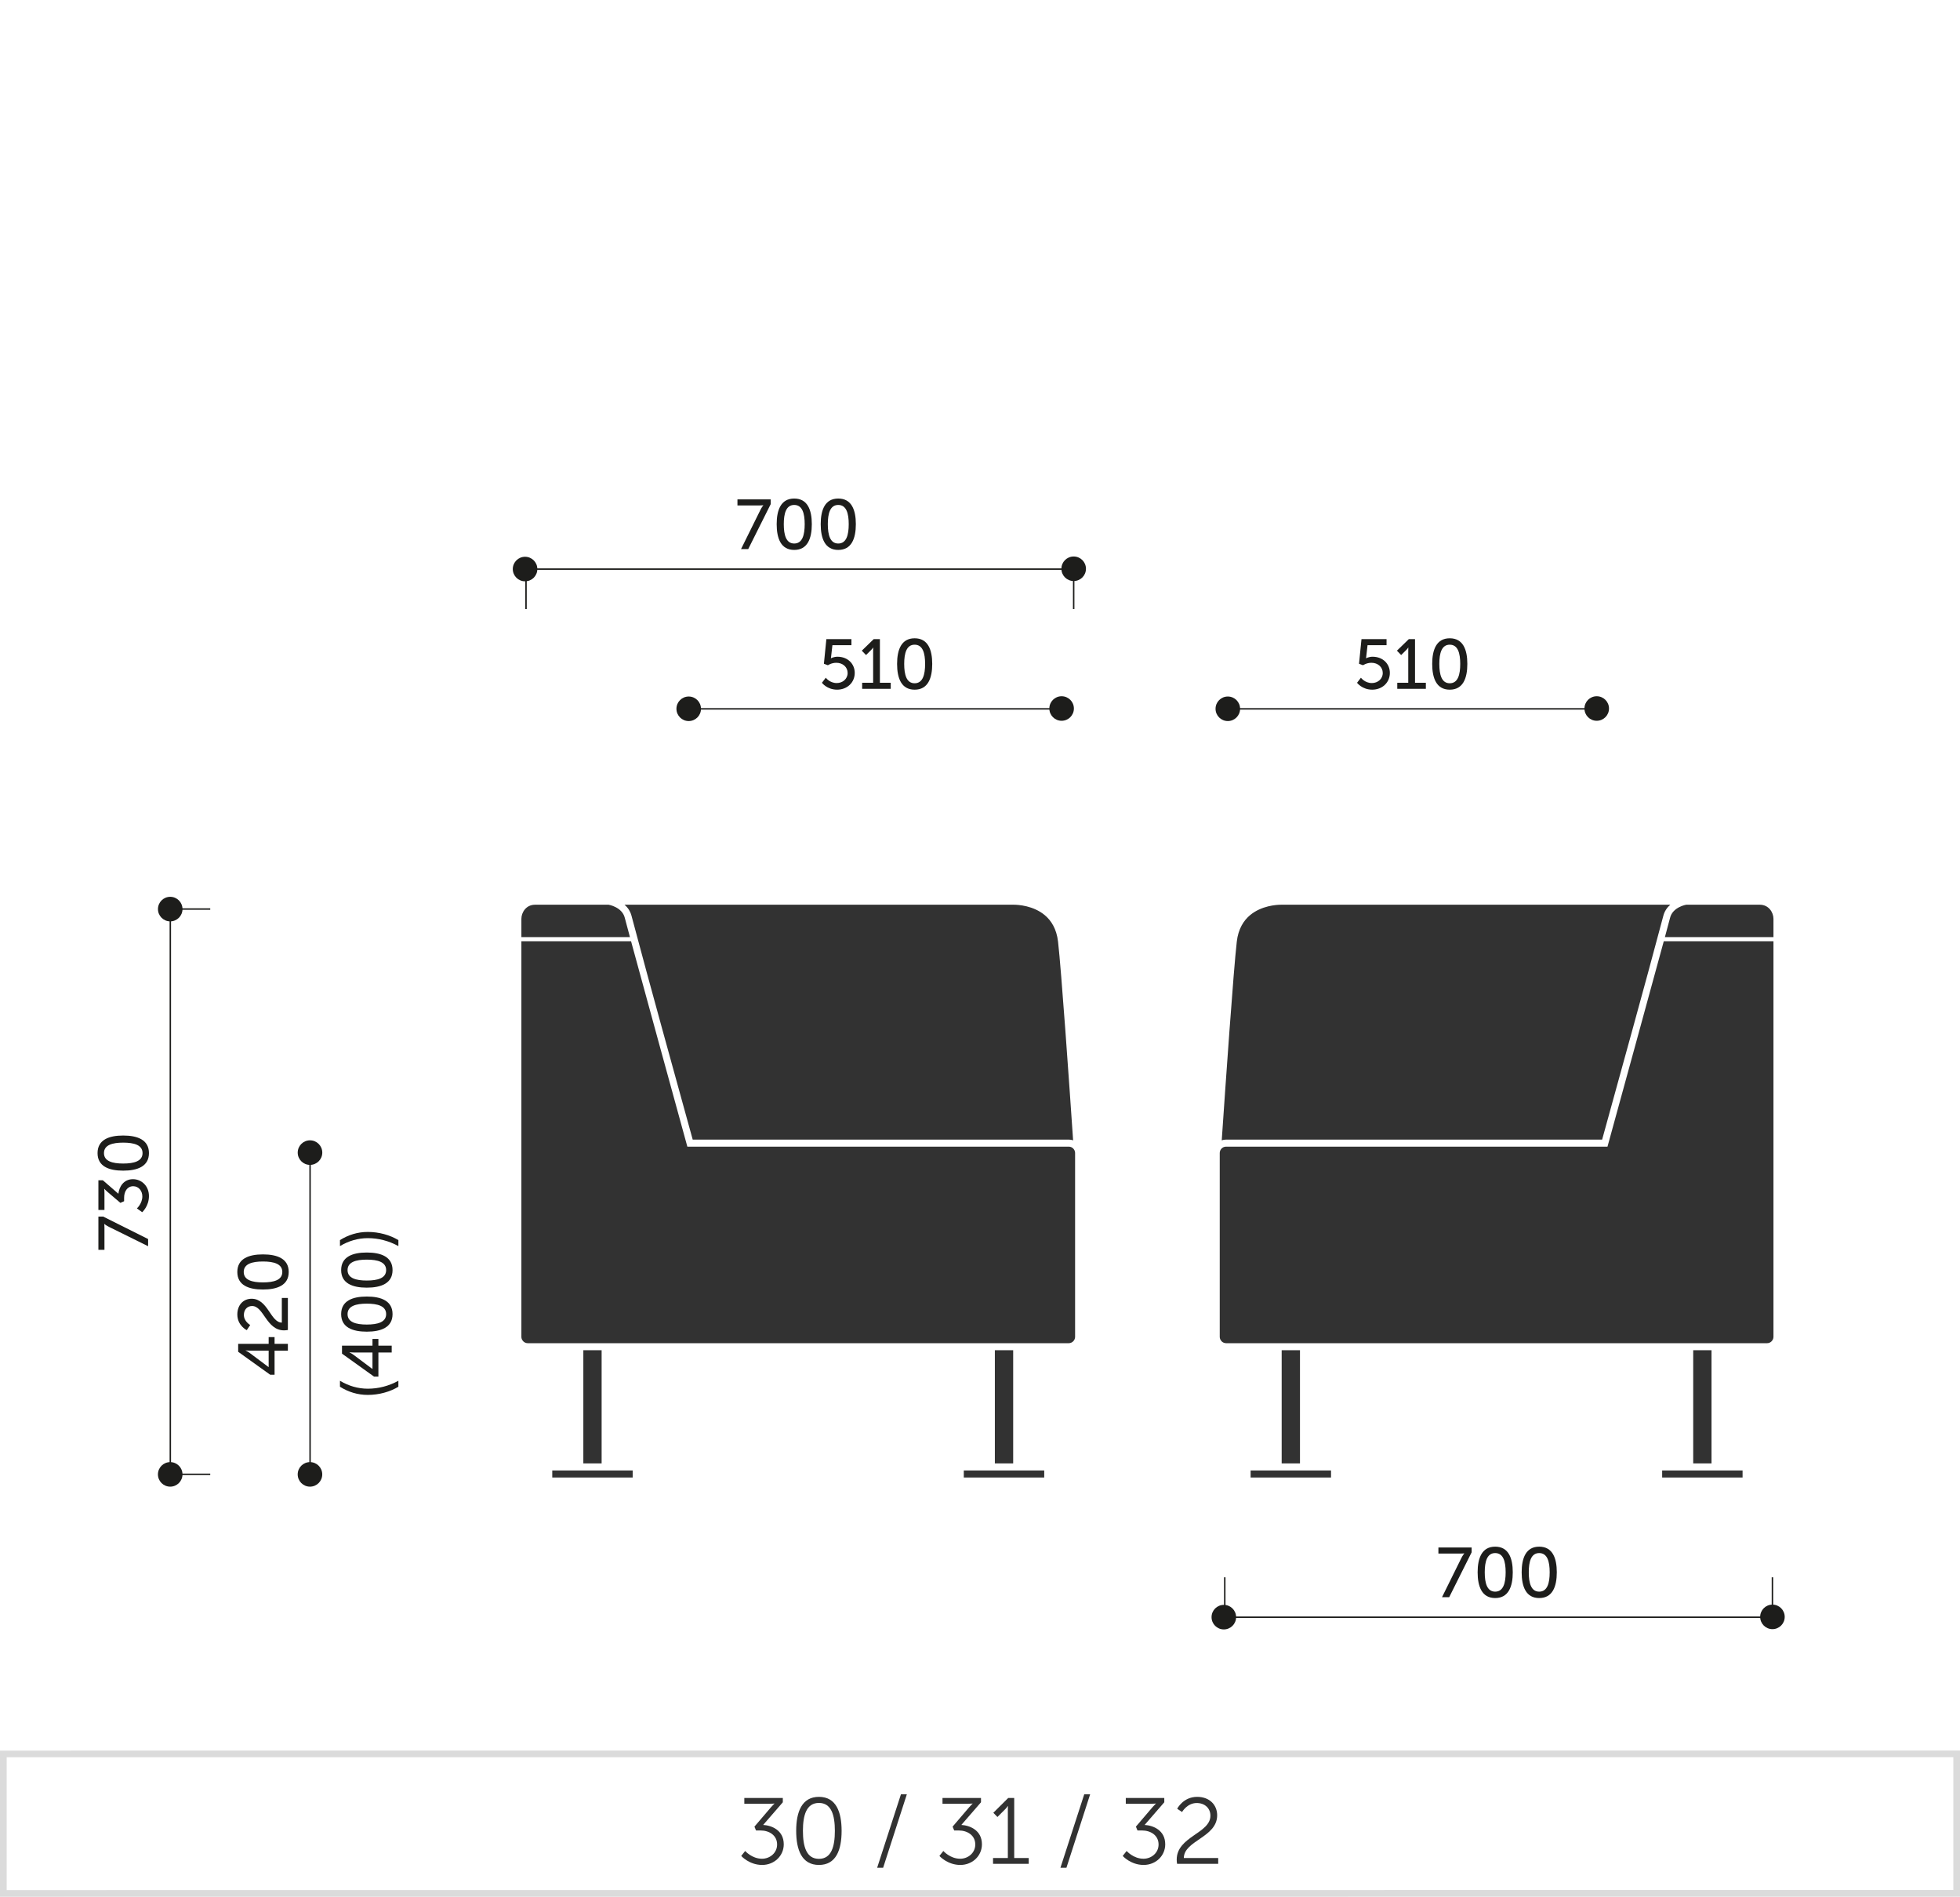 <svg xmlns="http://www.w3.org/2000/svg" xmlns:xlink="http://www.w3.org/1999/xlink" x="0px" y="0px" width="293.127px" height="283.712px" viewBox="0 0 293.127 283.712" xml:space="preserve"><g id="Warstwa_1">	<path fill="#DBDBDB" d="M0.5,283.712H0v-21.863l293.129-0.016V283.7L0.5,283.712z M1,262.849v19.863l291.129-0.012v-19.867  L1,262.849z"></path>	<g>		<path fill="#323232" d="M111.443,276.862c0,0,1.008,1.162,2.521,1.162c1.176,0,2.255-0.867,2.255-2.129   c0-1.387-1.19-2.1-2.479-2.1h-0.672l-0.238-0.574l2.465-2.887c0.266-0.309,0.518-0.547,0.518-0.547v-0.027   c0,0-0.28,0.043-0.798,0.043h-3.698v-0.869h5.757v0.645l-2.941,3.389c1.247,0.07,3.082,0.771,3.082,2.9   c0,1.682-1.373,3.082-3.236,3.082c-1.933,0-3.124-1.346-3.124-1.346L111.443,276.862z"></path>		<path fill="#323232" d="M119.073,273.851c0-2.828,0.84-5.084,3.404-5.084s3.39,2.256,3.39,5.084c0,2.857-0.827,5.1-3.39,5.1   S119.073,276.708,119.073,273.851z M124.858,273.851c0-2.338-0.518-4.174-2.381-4.174c-1.877,0-2.395,1.836-2.395,4.174   c0,2.354,0.518,4.189,2.395,4.189C124.34,278.04,124.858,276.204,124.858,273.851z"></path>		<path fill="#323232" d="M134.74,268.388h0.882l-3.544,10.982h-0.896L134.74,268.388z"></path>		<path fill="#323232" d="M141.081,276.862c0,0,1.008,1.162,2.521,1.162c1.176,0,2.255-0.867,2.255-2.129   c0-1.387-1.19-2.1-2.479-2.1h-0.672l-0.238-0.574l2.465-2.887c0.266-0.309,0.518-0.547,0.518-0.547v-0.027   c0,0-0.28,0.043-0.798,0.043h-3.698v-0.869h5.757v0.645l-2.941,3.389c1.247,0.07,3.082,0.771,3.082,2.9   c0,1.682-1.373,3.082-3.236,3.082c-1.933,0-3.124-1.346-3.124-1.346L141.081,276.862z"></path>		<path fill="#323232" d="M148.514,277.913h2.213v-7.229c0-0.279,0.014-0.545,0.014-0.545h-0.028c0,0-0.098,0.209-0.49,0.588   l-1.05,1.051l-0.616-0.631l2.227-2.213h0.896v8.979h2.171v0.869h-5.337V277.913z"></path>		<path fill="#323232" d="M162.152,268.388h0.883l-3.544,10.982h-0.896L162.152,268.388z"></path>		<path fill="#323232" d="M168.493,276.862c0,0,1.009,1.162,2.521,1.162c1.177,0,2.255-0.867,2.255-2.129   c0-1.387-1.19-2.1-2.479-2.1h-0.672l-0.238-0.574l2.465-2.887c0.267-0.309,0.519-0.547,0.519-0.547v-0.027   c0,0-0.28,0.043-0.798,0.043h-3.698v-0.869h5.757v0.645l-2.941,3.389c1.247,0.07,3.082,0.771,3.082,2.9   c0,1.682-1.373,3.082-3.236,3.082c-1.933,0-3.124-1.346-3.124-1.346L168.493,276.862z"></path>		<path fill="#323232" d="M175.983,278.151c0-3.459,5.042-3.908,5.042-6.57c0-1.078-0.813-1.891-2.045-1.891   c-1.442,0-2.199,1.346-2.199,1.346l-0.729-0.49c0,0,0.896-1.779,2.984-1.779c1.877,0,2.997,1.219,2.997,2.76   c0,3.305-4.973,3.768-4.986,6.387h5.141v0.869h-6.149C175.997,278.558,175.983,278.347,175.983,278.151z"></path>	</g></g><g id="Warstwa_2">	<path fill-rule="evenodd" clip-rule="evenodd" fill="#323232" d="M249.801,135.324c-0.467,0.408-0.876,0.963-1.058,1.721  c-2.963,11.156-6.08,22.283-9.138,33.414c-18.75,0-37.501,0-56.251,0c-0.214,0-0.436,0.037-0.638,0.107  c0.563-8.268,1.764-25.518,2.253-29.731c0.221-1.897,1.017-3.14,1.985-3.95c1.7-1.42,3.955-1.561,4.645-1.561H249.801  L249.801,135.324z M183.355,171.513c-0.255,0-0.489,0.106-0.658,0.275v0.005c-0.171,0.172-0.279,0.406-0.279,0.658v27.521  c0,0.247,0.11,0.481,0.283,0.654l-0.002,0.004c0.173,0.169,0.407,0.279,0.656,0.279c26.979,0,53.957,0,80.936,0  c0.249,0,0.483-0.11,0.656-0.279l-0.002-0.004c0.173-0.173,0.284-0.407,0.284-0.654c0-19.724,0-39.451,0-59.175h-16.407  c-1.967,7.246-6.463,23.604-8.415,30.715C221.389,171.513,202.371,171.513,183.355,171.513L183.355,171.513z M265.229,140.168  v-2.736c0-0.946-0.7-2.107-2.048-2.107s-11.003,0-11.003,0s-2.021,0.338-2.414,1.967c-0.06,0.248-0.341,1.289-0.77,2.877H265.229  L265.229,140.168z M248.583,219.947h12.028V221h-12.028V219.947L248.583,219.947z M255.966,201.964v16.93h-2.739v-16.93H255.966  L255.966,201.964z M199.062,219.947h-12.027V221h12.027V219.947L199.062,219.947z M191.68,201.964v16.93h2.738v-16.93H191.68  L191.68,201.964z"></path>	<path fill-rule="evenodd" clip-rule="evenodd" fill="#323232" d="M93.404,135.324c0.465,0.408,0.874,0.963,1.058,1.721  c2.963,11.156,6.078,22.283,9.136,33.414c18.752,0,37.5,0,56.253,0c0.214,0,0.434,0.037,0.638,0.107  c-0.563-8.268-1.766-25.518-2.255-29.731c-0.221-1.897-1.017-3.14-1.983-3.95c-1.7-1.42-3.955-1.561-4.646-1.561H93.404  L93.404,135.324z M159.85,171.513c0.255,0,0.487,0.106,0.656,0.275v0.005c0.171,0.172,0.28,0.406,0.28,0.658v27.521  c0,0.247-0.109,0.481-0.282,0.654v0.004c-0.173,0.169-0.407,0.279-0.654,0.279c-26.979,0-53.959,0-80.936,0  c-0.251,0-0.485-0.11-0.658-0.279l0.002-0.004c-0.173-0.173-0.282-0.407-0.282-0.654c0-19.724,0-39.451,0-59.175h16.405  c1.969,7.246,6.462,23.604,8.417,30.715C121.814,171.513,140.834,171.513,159.85,171.513L159.85,171.513z M77.976,140.168v-2.736  c0-0.946,0.699-2.107,2.045-2.107c1.351,0,11.004,0,11.004,0s2.021,0.338,2.416,1.967c0.058,0.248,0.34,1.289,0.77,2.877H77.976  L77.976,140.168z M94.622,219.947H82.593V221h12.028V219.947L94.622,219.947z M87.24,201.964v16.93h2.736v-16.93H87.24  L87.24,201.964z M144.14,219.947h12.029V221H144.14V219.947L144.14,219.947z M151.525,201.964v16.93h-2.74v-16.93H151.525  L151.525,201.964z"></path>	<g>		<line fill="#1D1D1B" x1="46.373" y1="220.523" x2="46.373" y2="172.397"></line>		<rect x="46.265" y="172.397" fill="#1D1D1B" width="0.216" height="48.126"></rect>	</g>	<g>		<path fill="#1D1D1B" d="M40.41,205.628l-4.791-3.433v-1.189h4.56v-1.011h0.884v1.011h1.99v1.021h-1.99v3.601H40.41z    M40.178,202.027h-2.706c-0.348,0-0.737-0.043-0.737-0.043v0.021c0,0,0.348,0.169,0.611,0.368l2.811,2.106h0.021V202.027z"></path>		<path fill="#1D1D1B" d="M42.484,198.991c-2.653,0-3.032-3.643-4.78-3.643c-0.737,0-1.231,0.558-1.231,1.337   c0,0.979,0.947,1.506,0.947,1.506l-0.516,0.769c0,0-1.411-0.674-1.411-2.349c0-1.368,0.853-2.348,2.138-2.348   c2.442,0,2.821,3.549,4.517,3.569v-3.685h0.905v4.79C42.852,198.97,42.663,198.991,42.484,198.991z"></path>		<path fill="#1D1D1B" d="M39.325,192.882c-2.137,0-3.832-0.643-3.832-2.622c0-1.989,1.695-2.632,3.832-2.632   c2.148,0,3.854,0.643,3.854,2.632C43.178,192.239,41.473,192.882,39.325,192.882z M39.325,188.691   c-1.61,0-2.874,0.348-2.874,1.568c0,1.211,1.264,1.559,2.874,1.559c1.622,0,2.896-0.348,2.896-1.559   C42.22,189.039,40.947,188.691,39.325,188.691z"></path>	</g>	<g>		<path fill="#1D1D1B" d="M55,208.646c-1.516,0-2.916-0.442-4.158-1.222v-0.895c1.284,0.769,2.685,1.189,4.169,1.189   c1.569,0,3.138-0.399,4.569-1.189v0.895C58.317,208.183,56.696,208.646,55,208.646z"></path>		<path fill="#1D1D1B" d="M55.938,205.906l-4.791-3.433v-1.189h4.56v-1.011h0.884v1.011h1.99v1.021h-1.99v3.601H55.938z    M55.707,202.306H53c-0.348,0-0.737-0.043-0.737-0.043v0.021c0,0,0.348,0.169,0.611,0.368l2.811,2.106h0.021V202.306z"></path>		<path fill="#1D1D1B" d="M54.853,199.186c-2.137,0-3.832-0.643-3.832-2.622c0-1.989,1.695-2.632,3.832-2.632   c2.148,0,3.854,0.643,3.854,2.632C58.707,198.543,57.001,199.186,54.853,199.186z M54.853,194.995   c-1.61,0-2.874,0.348-2.874,1.568c0,1.211,1.264,1.559,2.874,1.559c1.622,0,2.896-0.348,2.896-1.559   C57.749,195.343,56.475,194.995,54.853,194.995z"></path>		<path fill="#1D1D1B" d="M54.853,192.602c-2.137,0-3.832-0.643-3.832-2.622c0-1.989,1.695-2.632,3.832-2.632   c2.148,0,3.854,0.643,3.854,2.632C58.707,191.959,57.001,192.602,54.853,192.602z M54.853,188.411   c-1.61,0-2.874,0.348-2.874,1.568c0,1.211,1.264,1.559,2.874,1.559c1.622,0,2.896-0.348,2.896-1.559   C57.749,188.759,56.475,188.411,54.853,188.411z"></path>		<path fill="#1D1D1B" d="M59.581,186.386c-1.432-0.789-3-1.189-4.569-1.189c-1.484,0-2.885,0.421-4.169,1.189v-0.895   c1.242-0.779,2.643-1.222,4.158-1.222c1.695,0,3.316,0.463,4.58,1.222V186.386z"></path>	</g>	<circle fill-rule="evenodd" clip-rule="evenodd" fill="#1D1D1B" cx="46.358" cy="220.533" r="1.836"></circle>	<path fill-rule="evenodd" clip-rule="evenodd" fill="#1D1D1B" d="M46.36,170.566c1.017,0,1.84,0.822,1.84,1.839  c0,1.013-0.823,1.836-1.84,1.836c-1.012,0-1.835-0.823-1.835-1.836C44.525,171.389,45.348,170.566,46.36,170.566z"></path>	<g>		<line fill="#1D1D1B" x1="183.17" y1="241.898" x2="265.075" y2="241.898"></line>		<rect x="183.17" y="241.79" fill="#1D1D1B" width="81.904" height="0.217"></rect>	</g>	<g>		<path fill="#1D1D1B" d="M218.552,233.051c0.211-0.422,0.432-0.685,0.432-0.685v-0.021c0,0-0.168,0.032-0.548,0.032h-3.316v-0.906   h4.97v0.717l-3.358,6.717h-1.074L218.552,233.051z"></path>		<path fill="#1D1D1B" d="M220.987,235.177c0-2.137,0.643-3.832,2.622-3.832c1.989,0,2.632,1.695,2.632,3.832   c0,2.148-0.643,3.854-2.632,3.854C221.629,239.03,220.987,237.325,220.987,235.177z M225.177,235.177   c0-1.61-0.348-2.874-1.568-2.874c-1.211,0-1.559,1.264-1.559,2.874c0,1.622,0.348,2.896,1.559,2.896   C224.83,238.072,225.177,236.799,225.177,235.177z"></path>		<path fill="#1D1D1B" d="M227.572,235.177c0-2.137,0.643-3.832,2.622-3.832c1.989,0,2.632,1.695,2.632,3.832   c0,2.148-0.643,3.854-2.632,3.854C228.214,239.03,227.572,237.325,227.572,235.177z M231.762,235.177   c0-1.61-0.348-2.874-1.568-2.874c-1.211,0-1.559,1.264-1.559,2.874c0,1.622,0.348,2.896,1.559,2.896   C231.415,238.072,231.762,236.799,231.762,235.177z"></path>	</g>	<path fill-rule="evenodd" clip-rule="evenodd" fill="#1D1D1B" d="M265.077,240.012c1.015,0,1.835,0.819,1.835,1.836  c0,1.012-0.82,1.835-1.835,1.835s-1.835-0.823-1.835-1.835C263.242,240.831,264.062,240.012,265.077,240.012z"></path>	<path fill-rule="evenodd" clip-rule="evenodd" fill="#1D1D1B" d="M183.028,240.053c1.015,0,1.838,0.819,1.838,1.836  c0,1.012-0.823,1.835-1.838,1.835s-1.835-0.823-1.835-1.835C181.193,240.872,182.013,240.053,183.028,240.053z"></path>	<g>		<line fill="#1D1D1B" x1="183.17" y1="241.898" x2="183.17" y2="235.926"></line>		<rect x="183.062" y="235.926" fill="#1D1D1B" width="0.217" height="5.973"></rect>	</g>	<g>		<line fill="#1D1D1B" x1="78.667" y1="85.125" x2="160.572" y2="85.125"></line>		<rect x="78.667" y="85.017" fill="#1D1D1B" width="81.904" height="0.217"></rect>	</g>	<g>		<line fill="#1D1D1B" x1="78.667" y1="91.1" x2="78.667" y2="85.125"></line>		<rect x="78.56" y="85.125" fill="#1D1D1B" width="0.216" height="5.975"></rect>	</g>	<g>		<line fill="#1D1D1B" x1="160.574" y1="91.1" x2="160.574" y2="85.125"></line>		<rect x="160.465" y="85.125" fill="#1D1D1B" width="0.217" height="5.975"></rect>	</g>	<g>		<path fill="#1D1D1B" d="M113.721,76.276c0.211-0.422,0.432-0.685,0.432-0.685V75.57c0,0-0.168,0.032-0.548,0.032h-3.316v-0.906   h4.97v0.717L111.9,82.13h-1.074L113.721,76.276z"></path>		<path fill="#1D1D1B" d="M116.156,78.402c0-2.137,0.643-3.832,2.622-3.832c1.989,0,2.632,1.695,2.632,3.832   c0,2.148-0.643,3.854-2.632,3.854C116.798,82.256,116.156,80.551,116.156,78.402z M120.346,78.402c0-1.61-0.348-2.874-1.568-2.874   c-1.211,0-1.559,1.264-1.559,2.874c0,1.622,0.348,2.896,1.559,2.896C119.999,81.298,120.346,80.024,120.346,78.402z"></path>		<path fill="#1D1D1B" d="M122.741,78.402c0-2.137,0.643-3.832,2.622-3.832c1.989,0,2.632,1.695,2.632,3.832   c0,2.148-0.643,3.854-2.632,3.854C123.383,82.256,122.741,80.551,122.741,78.402z M126.931,78.402c0-1.61-0.348-2.874-1.568-2.874   c-1.211,0-1.559,1.264-1.559,2.874c0,1.622,0.348,2.896,1.559,2.896C126.583,81.298,126.931,80.024,126.931,78.402z"></path>	</g>	<circle fill-rule="evenodd" clip-rule="evenodd" fill="#1D1D1B" cx="160.574" cy="85.074" r="1.836"></circle>	<circle fill-rule="evenodd" clip-rule="evenodd" fill="#1D1D1B" cx="78.526" cy="85.116" r="1.836"></circle>	<g>		<line fill="#1D1D1B" x1="183.767" y1="106.029" x2="238.795" y2="106.029"></line>		<rect x="183.767" y="105.921" fill="#1D1D1B" width="55.028" height="0.217"></rect>	</g>	<g>		<path fill="#1D1D1B" d="M203.533,101.369c0,0,0.578,0.8,1.633,0.8c0.873,0,1.631-0.601,1.631-1.506   c0-0.895-0.736-1.526-1.695-1.526c-0.727,0-1.252,0.368-1.252,0.368l-0.602-0.221l0.369-3.686h3.748v0.906h-2.842l-0.18,1.568   c-0.01,0.221-0.053,0.39-0.053,0.39h0.021c0,0,0.41-0.231,0.957-0.231c1.57,0,2.592,1.084,2.592,2.421   c0,1.433-1.127,2.506-2.633,2.506c-1.527,0-2.273-1.031-2.273-1.031L203.533,101.369z"></path>		<path fill="#1D1D1B" d="M208.968,102.127h1.643v-4.801c0-0.232,0.01-0.464,0.01-0.464h-0.02c0,0-0.084,0.169-0.359,0.432   l-0.693,0.685l-0.633-0.652l1.779-1.728h0.928v6.528h1.621v0.905h-4.275V102.127z"></path>		<path fill="#1D1D1B" d="M214.193,99.305c0-2.137,0.643-3.832,2.623-3.832c1.988,0,2.631,1.695,2.631,3.832   c0,2.148-0.643,3.854-2.631,3.854C214.835,103.158,214.193,101.453,214.193,99.305z M218.384,99.305   c0-1.61-0.348-2.874-1.568-2.874c-1.211,0-1.559,1.264-1.559,2.874c0,1.622,0.348,2.896,1.559,2.896   C218.037,102.2,218.384,100.927,218.384,99.305z"></path>	</g>	<circle fill-rule="evenodd" clip-rule="evenodd" fill="#1D1D1B" cx="238.797" cy="105.977" r="1.836"></circle>	<circle fill-rule="evenodd" clip-rule="evenodd" fill="#1D1D1B" cx="183.626" cy="106.018" r="1.836"></circle>	<g>		<line fill="#1D1D1B" x1="103.14" y1="106.029" x2="158.767" y2="106.029"></line>		<rect x="103.14" y="105.921" fill="#1D1D1B" width="55.627" height="0.217"></rect>	</g>	<g>		<path fill="#1D1D1B" d="M123.502,101.369c0,0,0.579,0.8,1.633,0.8c0.873,0,1.632-0.601,1.632-1.506   c0-0.895-0.737-1.526-1.695-1.526c-0.727,0-1.253,0.368-1.253,0.368l-0.601-0.221l0.369-3.686h3.748v0.906h-2.843l-0.179,1.568   c-0.011,0.221-0.053,0.39-0.053,0.39h0.021c0,0,0.411-0.231,0.958-0.231c1.569,0,2.591,1.084,2.591,2.421   c0,1.433-1.127,2.506-2.633,2.506c-1.526,0-2.274-1.031-2.274-1.031L123.502,101.369z"></path>		<path fill="#1D1D1B" d="M128.939,102.127h1.643v-4.801c0-0.232,0.01-0.464,0.01-0.464h-0.021c0,0-0.084,0.169-0.358,0.432   l-0.694,0.685l-0.632-0.652l1.779-1.728h0.927v6.528h1.621v0.905h-4.274V102.127z"></path>		<path fill="#1D1D1B" d="M134.164,99.305c0-2.137,0.643-3.832,2.622-3.832c1.989,0,2.632,1.695,2.632,3.832   c0,2.148-0.643,3.854-2.632,3.854C134.806,103.158,134.164,101.453,134.164,99.305z M138.354,99.305   c0-1.61-0.348-2.874-1.568-2.874c-1.211,0-1.559,1.264-1.559,2.874c0,1.622,0.348,2.896,1.559,2.896   C138.006,102.2,138.354,100.927,138.354,99.305z"></path>	</g>	<circle fill-rule="evenodd" clip-rule="evenodd" fill="#1D1D1B" cx="158.77" cy="105.977" r="1.836"></circle>	<circle fill-rule="evenodd" clip-rule="evenodd" fill="#1D1D1B" cx="103" cy="106.018" r="1.836"></circle>	<g>		<line fill="#1D1D1B" x1="25.472" y1="220.523" x2="25.472" y2="135.971"></line>		<rect x="25.364" y="135.971" fill="#1D1D1B" width="0.216" height="84.553"></rect>	</g>	<g>		<path fill="#1D1D1B" d="M16.296,183.51c-0.422-0.211-0.685-0.432-0.685-0.432H15.59c0,0,0.032,0.168,0.032,0.548v3.316h-0.906   v-4.97h0.717l6.717,3.358v1.074L16.296,183.51z"></path>		<path fill="#1D1D1B" d="M20.476,180.749c0,0,0.811-0.727,0.811-1.801c0-0.832-0.558-1.517-1.358-1.517   c-0.916,0-1.368,0.812-1.368,1.728v0.516l-0.559,0.242l-1.905-1.621c-0.284-0.242-0.484-0.464-0.484-0.464H15.59   c0,0,0.032,0.222,0.032,0.632v2.517h-0.906v-4.443h0.664l2.326,2.021c0.105-0.979,0.737-2.18,2.18-2.18   c1.274,0,2.39,1.001,2.39,2.527c0,1.516-1.011,2.411-1.011,2.411L20.476,180.749z"></path>		<path fill="#1D1D1B" d="M18.422,175.102c-2.137,0-3.832-0.643-3.832-2.622c0-1.989,1.695-2.632,3.832-2.632   c2.148,0,3.854,0.643,3.854,2.632C22.276,174.459,20.571,175.102,18.422,175.102z M18.422,170.911   c-1.61,0-2.874,0.348-2.874,1.568c0,1.211,1.264,1.559,2.874,1.559c1.622,0,2.896-0.348,2.896-1.559   C21.318,171.259,20.044,170.911,18.422,170.911z"></path>	</g>	<circle fill-rule="evenodd" clip-rule="evenodd" fill="#1D1D1B" cx="25.456" cy="220.533" r="1.836"></circle>	<path fill-rule="evenodd" clip-rule="evenodd" fill="#1D1D1B" d="M25.459,134.142c1.013,0,1.835,0.821,1.835,1.837  c0,1.013-0.822,1.836-1.835,1.836c-1.017,0-1.835-0.823-1.835-1.836C23.625,134.963,24.443,134.142,25.459,134.142z"></path>	<g>		<line fill="#1D1D1B" x1="25.472" y1="135.971" x2="31.443" y2="135.971"></line>		<rect x="25.472" y="135.862" fill="#1D1D1B" width="5.971" height="0.217"></rect>	</g>	<g>		<line fill="#1D1D1B" x1="25.472" y1="220.523" x2="31.443" y2="220.523"></line>		<rect x="25.472" y="220.415" fill="#1D1D1B" width="5.971" height="0.217"></rect>	</g>	<g>		<line fill="#1D1D1B" x1="265.075" y1="241.898" x2="265.075" y2="235.926"></line>		<rect x="264.966" y="235.926" fill="#1D1D1B" width="0.217" height="5.973"></rect>	</g></g></svg>